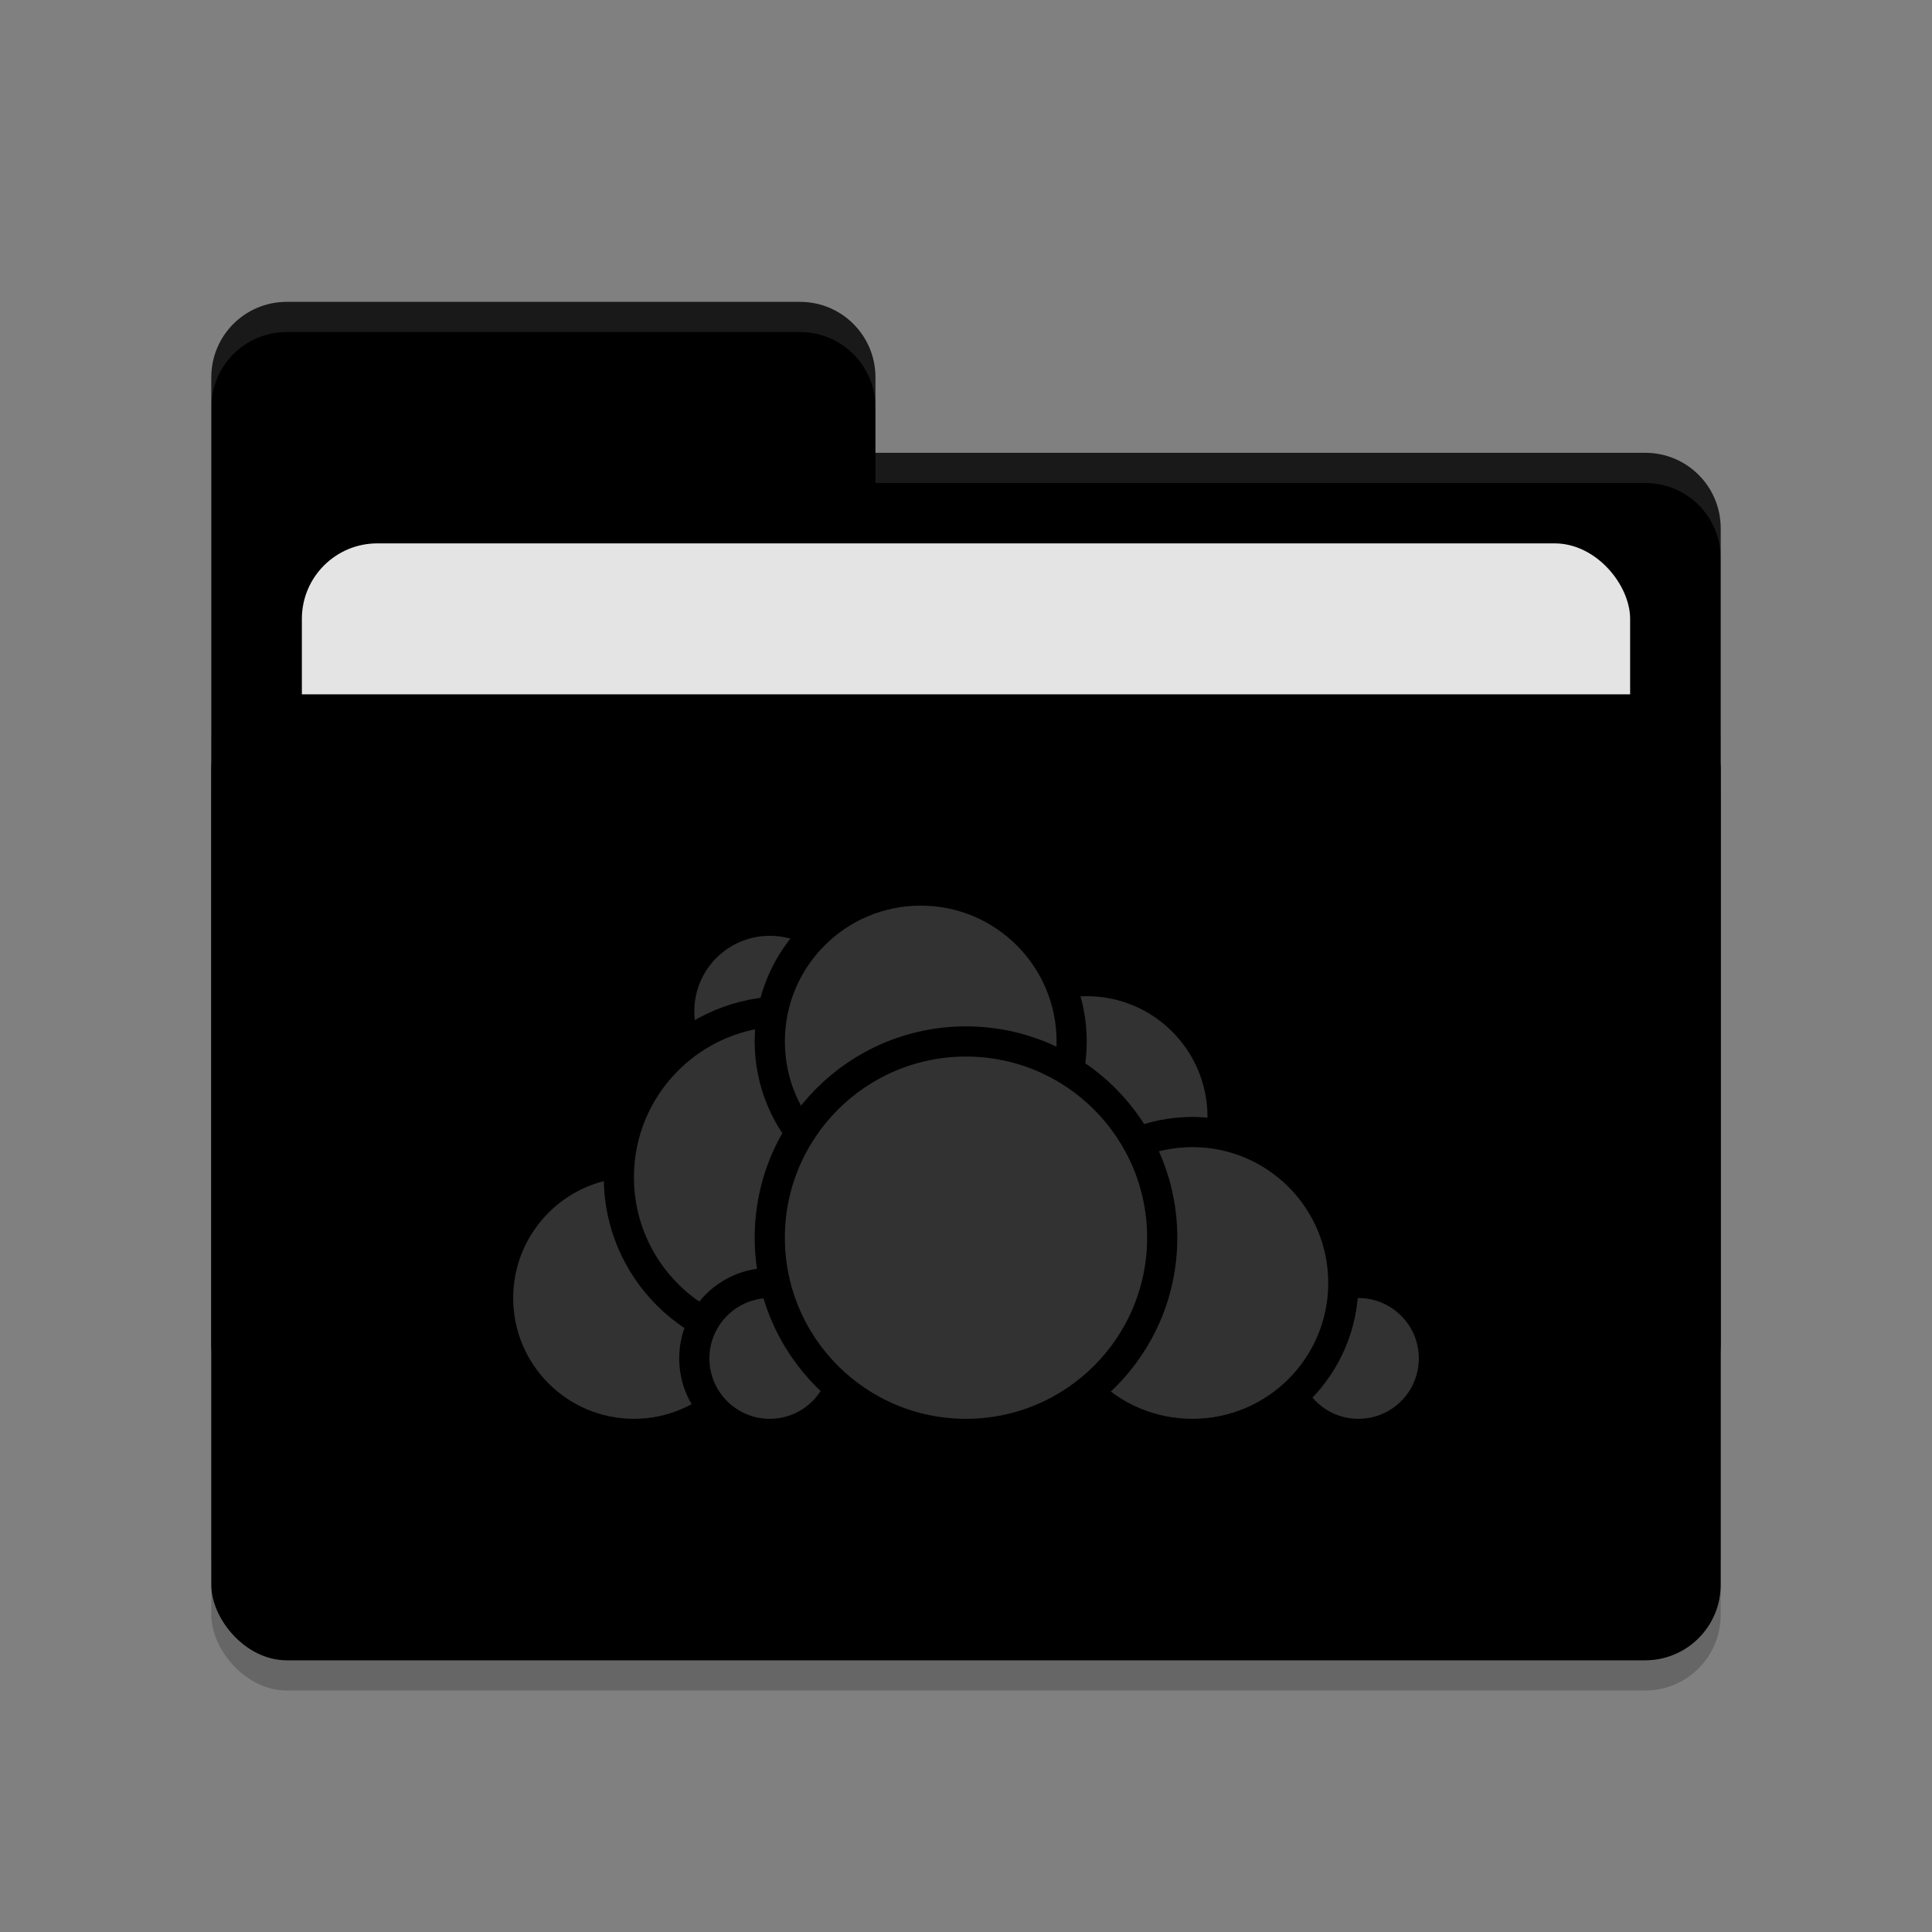 <svg xmlns="http://www.w3.org/2000/svg" width="64" height="64" version="1.1">
 <rect width="100%" height="100%" fill="#808080" stroke="none"/>
 <rect style="opacity:0.2" width="50" height="32" x="7" y="24" rx="2.5" ry="2.5"/>
 <path style="fill:#value_dark" d="M 7,44.5 C 7,45.885 8.115,47 9.5,47 H 54.5 C 55.885,47 57,45.885 57,44.5 V 17.5 C 57,16.115 55.885,15 54.5,15 H 29 V 12.5 C 29,11.115 27.885,10 26.5,10 H 9.5 C 8.115,10 7,11.115 7,12.5"/>
 <rect style="opacity:0.2" width="50" height="32" x="7" y="22" rx="2.5" ry="2.5"/>
 <rect style="fill:#e4e4e4" width="44" height="20" x="10" y="18" rx="2.5" ry="2.5"/>
 <rect style="fill:#value_light" width="50" height="32" x="7" y="23" rx="2.5" ry="2.5"/>
 <path style="opacity:0.1;fill:#ffffff" d="M 9.5,10 C 8.115,10 7,11.115 7,12.5 V 13.5 C 7,12.115 8.115,11 9.5,11 H 26.5 C 27.885,11 29,12.115 29,13.5 V 12.5 C 29,11.115 27.885,10 26.5,10 Z M 29,15 V 16 H 54.5 C 55.89,16 57,17.115 57,18.5 V 17.5 C 57,16.115 55.89,15 54.5,15 Z"/>
 <g>
  <circle style="fill:#323232;stroke:#value_light;stroke-linecap:round;stroke-linejoin:round" cx="36" cy="37" r="4.5"/>
  <circle style="fill:#323232;stroke:#value_light;stroke-linecap:round;stroke-linejoin:round" cx="45" cy="45" r="2.5"/>
  <circle style="fill:#323232;stroke:#value_light;stroke-linecap:round;stroke-linejoin:round" cx="39.5" cy="42.5" r="5"/>
  <circle style="fill:#323232;stroke:#value_light;stroke-linecap:round;stroke-linejoin:round" cx="21" cy="43" r="4.5"/>
  <circle style="fill:#323232;stroke:#value_light;stroke-linecap:round;stroke-linejoin:round" cx="25.5" cy="33.5" r="3"/>
  <circle style="fill:#323232;stroke:#value_light;stroke-linecap:round;stroke-linejoin:round" cx="26" cy="39" r="5.5"/>
  <circle style="fill:#323232;stroke:#value_light;stroke-linecap:round;stroke-linejoin:round" cx="25.5" cy="45" r="2.5"/>
  <circle style="fill:#323232;stroke:#value_light;stroke-linecap:round;stroke-linejoin:round" cx="30.5" cy="34.5" r="5"/>
  <circle style="fill:#323232;stroke:#value_light;stroke-linecap:round;stroke-linejoin:round" cx="32" cy="41" r="6.5"/>
 </g>
</svg>
